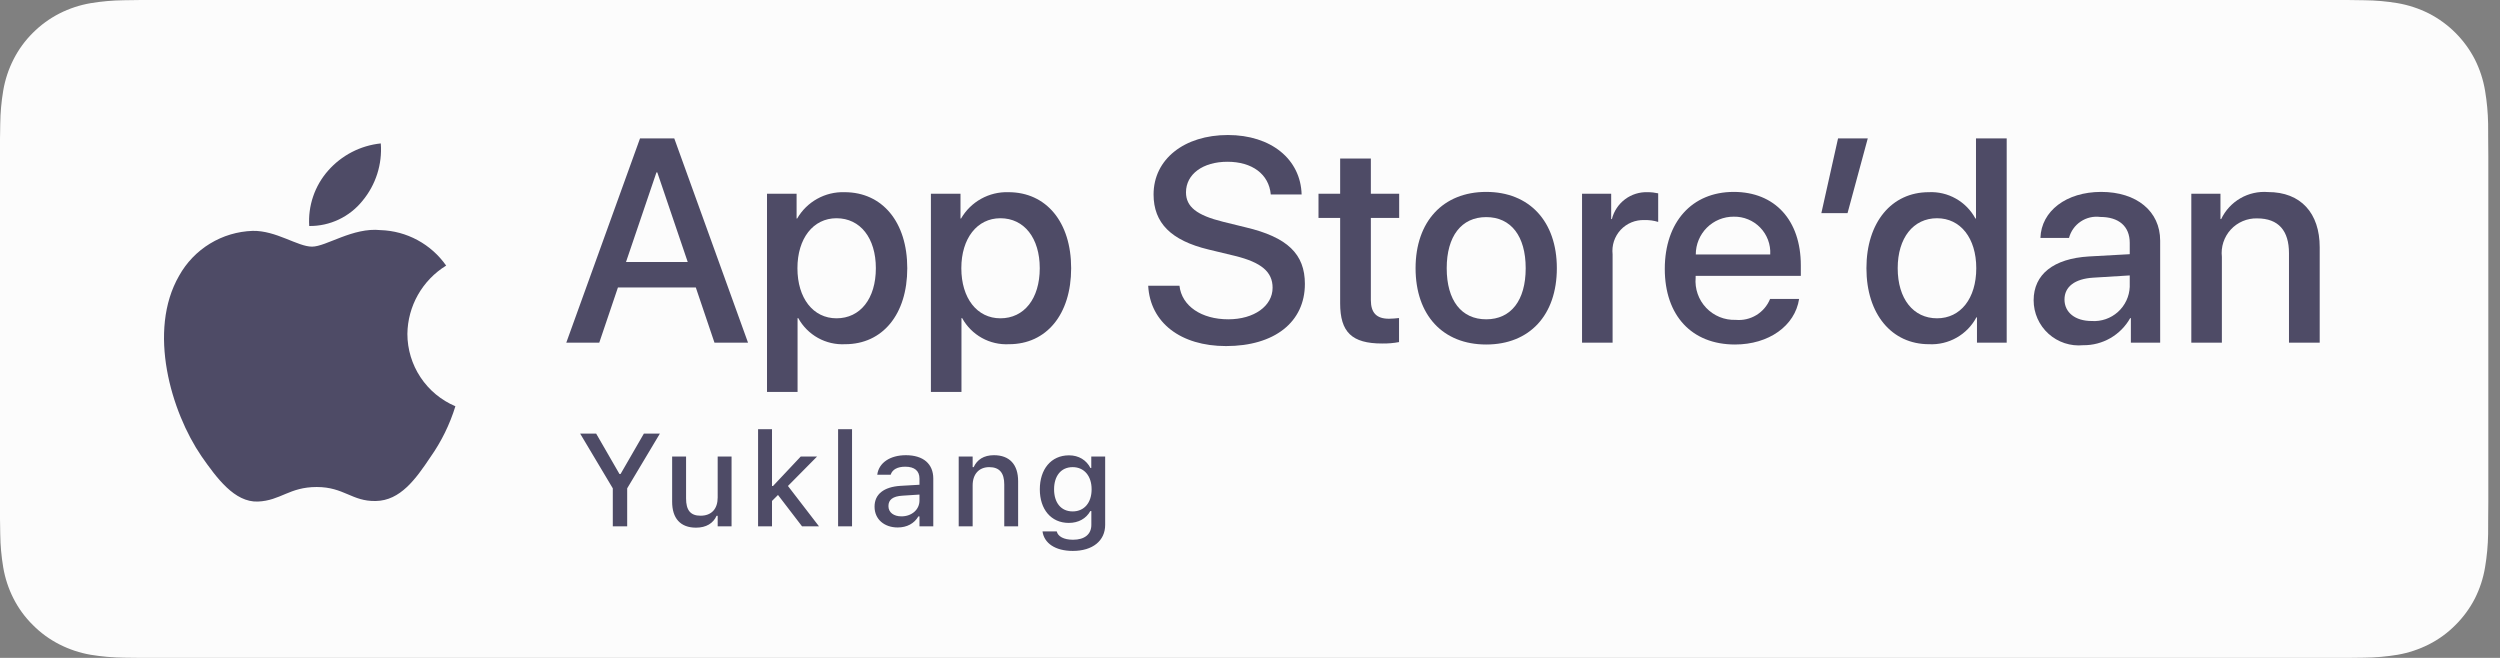 <svg width="152" height="40" viewBox="0 0 152 40" fill="none" xmlns="http://www.w3.org/2000/svg">
<rect x="0" y="0" width="152" height="40" fill="#808080" stroke="none"/>
<g clip-path="url(#clip0_4920:57609)">
<path d="M141.761 9e-05H9.535C9.168 9e-05 8.806 9e-05 8.44 0.002C8.134 0.004 7.83 0.01 7.521 0.015C6.85 0.023 6.18 0.082 5.517 0.192C4.856 0.304 4.215 0.515 3.616 0.819C3.018 1.125 2.472 1.522 1.998 1.997C1.52 2.471 1.122 3.018 0.819 3.618C0.515 4.217 0.305 4.859 0.194 5.522C0.083 6.183 0.023 6.853 0.015 7.524C0.006 7.83 0.005 8.138 0 8.444V31.559C0.005 31.869 0.006 32.17 0.015 32.481C0.023 33.151 0.083 33.821 0.194 34.483C0.304 35.145 0.515 35.788 0.819 36.387C1.122 36.985 1.52 37.53 1.998 38.001C2.471 38.478 3.017 38.876 3.616 39.18C4.215 39.484 4.855 39.697 5.517 39.811C6.18 39.919 6.85 39.978 7.521 39.987C7.83 39.994 8.134 39.998 8.44 39.998C8.806 40 9.168 40 9.535 40H141.761C142.12 40 142.485 40 142.845 39.998C143.15 39.998 143.462 39.994 143.767 39.987C144.437 39.979 145.106 39.92 145.767 39.811C146.431 39.696 147.074 39.483 147.675 39.18C148.274 38.876 148.82 38.478 149.292 38.001C149.768 37.528 150.167 36.983 150.474 36.387C150.776 35.787 150.984 35.145 151.093 34.483C151.204 33.821 151.266 33.152 151.278 32.481C151.282 32.17 151.282 31.869 151.282 31.559C151.29 31.195 151.29 30.834 151.29 30.465V9.536C151.29 9.17 151.29 8.807 151.282 8.444C151.282 8.138 151.282 7.83 151.278 7.524C151.266 6.853 151.204 6.183 151.093 5.522C150.984 4.859 150.775 4.218 150.474 3.618C149.856 2.415 148.878 1.436 147.675 0.818C147.074 0.516 146.431 0.304 145.767 0.191C145.106 0.081 144.437 0.022 143.767 0.015C143.462 0.01 143.15 0.004 142.845 0.002C142.485 0 142.12 0 141.761 0L141.761 9e-05Z" fill="#FCFCFC"/>
<path d="M8.445 39.125C8.14 39.125 7.843 39.121 7.541 39.114C6.914 39.106 6.29 39.052 5.671 38.951C5.095 38.852 4.537 38.667 4.015 38.403C3.498 38.142 3.026 37.798 2.618 37.387C2.204 36.98 1.859 36.508 1.597 35.99C1.333 35.469 1.149 34.91 1.054 34.333C0.951 33.713 0.896 33.086 0.888 32.458C0.881 32.247 0.873 31.545 0.873 31.545V8.444C0.873 8.444 0.882 7.753 0.888 7.55C0.895 6.922 0.951 6.297 1.053 5.678C1.149 5.099 1.332 4.539 1.597 4.016C1.857 3.498 2.2 3.026 2.612 2.618C3.023 2.206 3.496 1.861 4.014 1.595C4.535 1.332 5.092 1.149 5.668 1.051C6.288 0.95 6.915 0.895 7.543 0.887L8.445 0.875H142.84L143.753 0.888C144.376 0.895 144.997 0.949 145.612 1.05C146.193 1.149 146.756 1.334 147.282 1.598C148.32 2.133 149.165 2.979 149.697 4.018C149.958 4.538 150.138 5.094 150.233 5.667C150.336 6.291 150.395 6.922 150.406 7.554C150.409 7.837 150.409 8.142 150.409 8.444C150.417 8.819 150.417 9.176 150.417 9.536V30.465C150.417 30.828 150.417 31.183 150.409 31.54C150.409 31.865 150.409 32.163 150.405 32.47C150.394 33.091 150.337 33.71 150.235 34.323C150.141 34.904 149.959 35.468 149.695 35.993C149.431 36.506 149.088 36.973 148.679 37.379C148.27 37.793 147.798 38.138 147.28 38.401C146.754 38.667 146.192 38.853 145.612 38.951C144.993 39.052 144.369 39.107 143.742 39.114C143.449 39.121 143.143 39.125 142.845 39.125L141.761 39.127L8.445 39.125Z" fill="#FCFCFC"/>
<path d="M24.769 20.301C24.78 19.466 25.001 18.648 25.413 17.922C25.826 17.196 26.415 16.586 27.126 16.148C26.674 15.503 26.078 14.972 25.385 14.598C24.692 14.223 23.922 14.015 23.134 13.991C21.455 13.815 19.827 14.996 18.971 14.996C18.099 14.996 16.782 14.008 15.363 14.037C14.445 14.067 13.551 14.334 12.767 14.812C11.983 15.29 11.336 15.963 10.89 16.765C8.956 20.114 10.399 25.035 12.251 27.741C13.178 29.067 14.261 30.547 15.679 30.495C17.066 30.437 17.584 29.61 19.258 29.61C20.917 29.61 21.403 30.495 22.849 30.461C24.338 30.437 25.275 29.13 26.17 27.792C26.836 26.848 27.348 25.804 27.688 24.7C26.823 24.334 26.086 23.722 25.567 22.939C25.047 22.157 24.77 21.239 24.769 20.301Z" fill="#4E4B66"/>
<path d="M22.038 12.211C22.849 11.237 23.249 9.984 23.152 8.72C21.912 8.85 20.767 9.443 19.945 10.38C19.542 10.838 19.234 11.37 19.038 11.947C18.842 12.524 18.761 13.133 18.801 13.741C19.421 13.748 20.034 13.613 20.595 13.348C21.156 13.083 21.649 12.694 22.038 12.211Z" fill="#4E4B66"/>
<path d="M42.305 17.477H37.571L36.435 20.834H34.43L38.913 8.416H40.996L45.48 20.834H43.44L42.305 17.477ZM38.062 15.928H41.813L39.964 10.481H39.912L38.062 15.928Z" fill="#4E4B66"/>
<path d="M55.162 16.307C55.162 19.121 53.656 20.928 51.384 20.928C50.808 20.958 50.236 20.826 49.732 20.546C49.228 20.265 48.813 19.849 48.535 19.344H48.492V23.829H46.634V11.78H48.433V13.286H48.467C48.758 12.783 49.179 12.369 49.687 12.087C50.195 11.805 50.769 11.666 51.35 11.685C53.648 11.685 55.162 13.501 55.162 16.307ZM53.252 16.307C53.252 14.474 52.305 13.269 50.859 13.269C49.44 13.269 48.484 14.499 48.484 16.307C48.484 18.131 49.44 19.353 50.859 19.353C52.305 19.353 53.252 18.157 53.252 16.307H53.252Z" fill="#4E4B66"/>
<path d="M65.126 16.307C65.126 19.121 63.621 20.928 61.349 20.928C60.773 20.958 60.2 20.826 59.697 20.546C59.193 20.265 58.778 19.849 58.5 19.344H58.457V23.829H56.599V11.78H58.398V13.286H58.432C58.723 12.783 59.144 12.369 59.652 12.087C60.16 11.805 60.734 11.666 61.315 11.685C63.612 11.685 65.126 13.501 65.126 16.307ZM63.217 16.307C63.217 14.474 62.27 13.269 60.824 13.269C59.404 13.269 58.449 14.499 58.449 16.307C58.449 18.131 59.404 19.353 60.824 19.353C62.27 19.353 63.217 18.157 63.217 16.307H63.217Z" fill="#4E4B66"/>
<path d="M71.712 17.374C71.85 18.605 73.046 19.414 74.681 19.414C76.248 19.414 77.374 18.605 77.374 17.495C77.374 16.531 76.695 15.954 75.085 15.558L73.476 15.17C71.196 14.62 70.137 13.553 70.137 11.823C70.137 9.68 72.004 8.209 74.656 8.209C77.28 8.209 79.079 9.68 79.139 11.823H77.263C77.151 10.584 76.126 9.835 74.629 9.835C73.132 9.835 72.108 10.592 72.108 11.694C72.108 12.572 72.762 13.088 74.363 13.484L75.731 13.82C78.279 14.422 79.337 15.446 79.337 17.262C79.337 19.585 77.487 21.041 74.543 21.041C71.79 21.041 69.93 19.62 69.81 17.373L71.712 17.374Z" fill="#4E4B66"/>
<path d="M83.348 9.637V11.78H85.07V13.252H83.348V18.243C83.348 19.018 83.693 19.379 84.45 19.379C84.654 19.376 84.858 19.361 85.061 19.336V20.799C84.721 20.863 84.375 20.892 84.029 20.885C82.196 20.885 81.481 20.197 81.481 18.441V13.252H80.165V11.78H81.481V9.637H83.348Z" fill="#4E4B66"/>
<path d="M86.067 16.307C86.067 13.459 87.745 11.668 90.361 11.668C92.986 11.668 94.656 13.459 94.656 16.307C94.656 19.164 92.995 20.946 90.361 20.946C87.728 20.946 86.067 19.164 86.067 16.307ZM92.762 16.307C92.762 14.353 91.867 13.2 90.361 13.2C88.855 13.2 87.96 14.362 87.96 16.307C87.96 18.269 88.855 19.414 90.361 19.414C91.867 19.414 92.762 18.269 92.762 16.307H92.762Z" fill="#4E4B66"/>
<path d="M96.188 11.78H97.96V13.321H98.003C98.123 12.84 98.405 12.414 98.802 12.116C99.198 11.819 99.686 11.666 100.181 11.685C100.395 11.684 100.609 11.708 100.818 11.755V13.493C100.548 13.41 100.265 13.372 99.983 13.38C99.713 13.37 99.444 13.417 99.194 13.52C98.944 13.623 98.719 13.779 98.535 13.976C98.352 14.174 98.213 14.41 98.128 14.666C98.044 14.923 98.016 15.195 98.046 15.463V20.834H96.188V11.78Z" fill="#4E4B66"/>
<path d="M109.386 18.174C109.136 19.818 107.536 20.946 105.488 20.946C102.854 20.946 101.219 19.181 101.219 16.35C101.219 13.51 102.863 11.668 105.41 11.668C107.915 11.668 109.49 13.389 109.49 16.134V16.771H103.095V16.883C103.066 17.216 103.107 17.552 103.218 17.868C103.328 18.184 103.504 18.473 103.734 18.715C103.965 18.958 104.244 19.148 104.554 19.275C104.863 19.401 105.196 19.46 105.531 19.448C105.97 19.489 106.411 19.387 106.787 19.158C107.164 18.928 107.457 18.583 107.622 18.174L109.386 18.174ZM103.104 15.472H107.63C107.647 15.173 107.602 14.873 107.497 14.592C107.392 14.31 107.231 14.054 107.022 13.838C106.814 13.622 106.563 13.452 106.285 13.338C106.008 13.223 105.71 13.168 105.41 13.174C105.107 13.172 104.807 13.231 104.527 13.345C104.247 13.46 103.992 13.629 103.778 13.843C103.564 14.056 103.394 14.31 103.278 14.59C103.162 14.87 103.103 15.169 103.104 15.472Z" fill="#4E4B66"/>
<path d="M110.738 12.96L111.753 8.416H113.56L112.33 12.96H110.738Z" fill="#4E4B66"/>
<path d="M113.479 16.307C113.479 13.51 115.019 11.685 117.265 11.685C117.841 11.656 118.414 11.791 118.916 12.075C119.419 12.358 119.831 12.778 120.105 13.286H120.14V8.416H122.007V20.834H120.2V19.294H120.166C119.89 19.812 119.473 20.241 118.962 20.53C118.451 20.82 117.869 20.958 117.283 20.928C115.019 20.928 113.479 19.104 113.479 16.307ZM115.38 16.307C115.38 18.166 116.328 19.353 117.773 19.353C119.202 19.353 120.157 18.148 120.157 16.307C120.157 14.482 119.202 13.269 117.773 13.269C116.328 13.269 115.38 14.465 115.38 16.307H115.38Z" fill="#4E4B66"/>
<path d="M123.645 18.26C123.645 16.677 124.858 15.721 127.009 15.592L129.488 15.455V14.766C129.488 13.759 128.826 13.191 127.699 13.191C127.281 13.135 126.857 13.234 126.507 13.469C126.156 13.703 125.904 14.058 125.796 14.465H124.058C124.11 12.83 125.632 11.668 127.75 11.668C129.91 11.668 131.338 12.847 131.338 14.629V20.834H129.557V19.344H129.514C129.229 19.849 128.813 20.268 128.311 20.558C127.808 20.847 127.237 20.996 126.657 20.989C126.276 21.026 125.891 20.983 125.528 20.863C125.165 20.743 124.83 20.548 124.547 20.291C124.263 20.034 124.036 19.721 123.881 19.371C123.726 19.021 123.645 18.643 123.645 18.26ZM129.488 17.443V16.746L127.259 16.883C126.149 16.953 125.521 17.434 125.521 18.209C125.521 19 126.175 19.517 127.173 19.517C127.462 19.537 127.752 19.498 128.026 19.404C128.3 19.31 128.552 19.162 128.768 18.968C128.984 18.775 129.159 18.54 129.282 18.278C129.406 18.016 129.476 17.732 129.488 17.443H129.488Z" fill="#4E4B66"/>
<path d="M133.232 11.78H135.004V13.321H135.047C135.299 12.79 135.707 12.348 136.215 12.055C136.724 11.761 137.31 11.63 137.896 11.677C139.893 11.677 141.038 12.96 141.038 15.033V20.834H139.17V15.394C139.17 14.035 138.542 13.278 137.234 13.278C136.933 13.27 136.634 13.327 136.358 13.445C136.081 13.563 135.832 13.738 135.629 13.96C135.426 14.182 135.273 14.445 135.18 14.731C135.087 15.017 135.056 15.32 135.09 15.619V20.834H133.232V11.78Z" fill="#4E4B66"/>
<path d="M37.258 32H38.133V29.691L40.121 26.363H39.148L37.73 28.82H37.664L36.246 26.363H35.273L37.258 29.691V32ZM42.319 32.082C42.936 32.082 43.366 31.816 43.569 31.359H43.635V32H44.479V27.758H43.635V30.246C43.635 30.93 43.272 31.355 42.592 31.355C41.971 31.355 41.713 31.008 41.713 30.305V27.758H40.866V30.504C40.866 31.508 41.362 32.082 42.319 32.082ZM46.091 32H46.938V30.457L47.302 30.094L48.763 32H49.794L47.907 29.547L49.677 27.758H48.684L47.001 29.547H46.938V26.094H46.091V32ZM50.956 32H51.804V26.094H50.956V32ZM54.58 32.07C55.142 32.07 55.587 31.828 55.837 31.398H55.904V32H56.744V29.098C56.744 28.207 56.142 27.676 55.076 27.676C54.111 27.676 53.443 28.141 53.341 28.836L53.337 28.863H54.154L54.158 28.848C54.259 28.547 54.568 28.375 55.037 28.375C55.611 28.375 55.904 28.633 55.904 29.098V29.473L54.755 29.539C53.744 29.602 53.173 30.043 53.173 30.801V30.809C53.173 31.578 53.771 32.07 54.58 32.07ZM54.017 30.773V30.766C54.017 30.383 54.283 30.172 54.869 30.137L55.904 30.07V30.434C55.904 30.98 55.439 31.395 54.806 31.395C54.349 31.395 54.017 31.164 54.017 30.773ZM58.289 32H59.137V29.512C59.137 28.828 59.523 28.402 60.145 28.402C60.766 28.402 61.059 28.75 61.059 29.453V32H61.902V29.254C61.902 28.242 61.379 27.676 60.43 27.676C59.812 27.676 59.406 27.949 59.199 28.402H59.137V27.758H58.289V32ZM65.229 33.496C66.432 33.496 67.194 32.879 67.194 31.914V27.758H66.35V28.453H66.299C66.053 27.977 65.592 27.684 64.998 27.684C63.897 27.684 63.221 28.539 63.221 29.75V29.758C63.221 30.953 63.893 31.793 64.983 31.793C65.565 31.793 66.034 31.535 66.291 31.074H66.354V31.91C66.354 32.488 65.94 32.816 65.241 32.816C64.666 32.816 64.323 32.609 64.252 32.316L64.248 32.309H63.393L63.385 32.316C63.487 33.023 64.151 33.496 65.229 33.496ZM65.217 31.094C64.495 31.094 64.088 30.543 64.088 29.754V29.746C64.088 28.957 64.495 28.402 65.217 28.402C65.932 28.402 66.37 28.957 66.37 29.746V29.754C66.37 30.547 65.936 31.094 65.217 31.094Z" fill="#4E4B66"/>
</g>
<defs>
<clipPath id="clip0_4920:57609">
<rect width="151.29" height="40" fill="white"/>
</clipPath>
</defs>
</svg>
